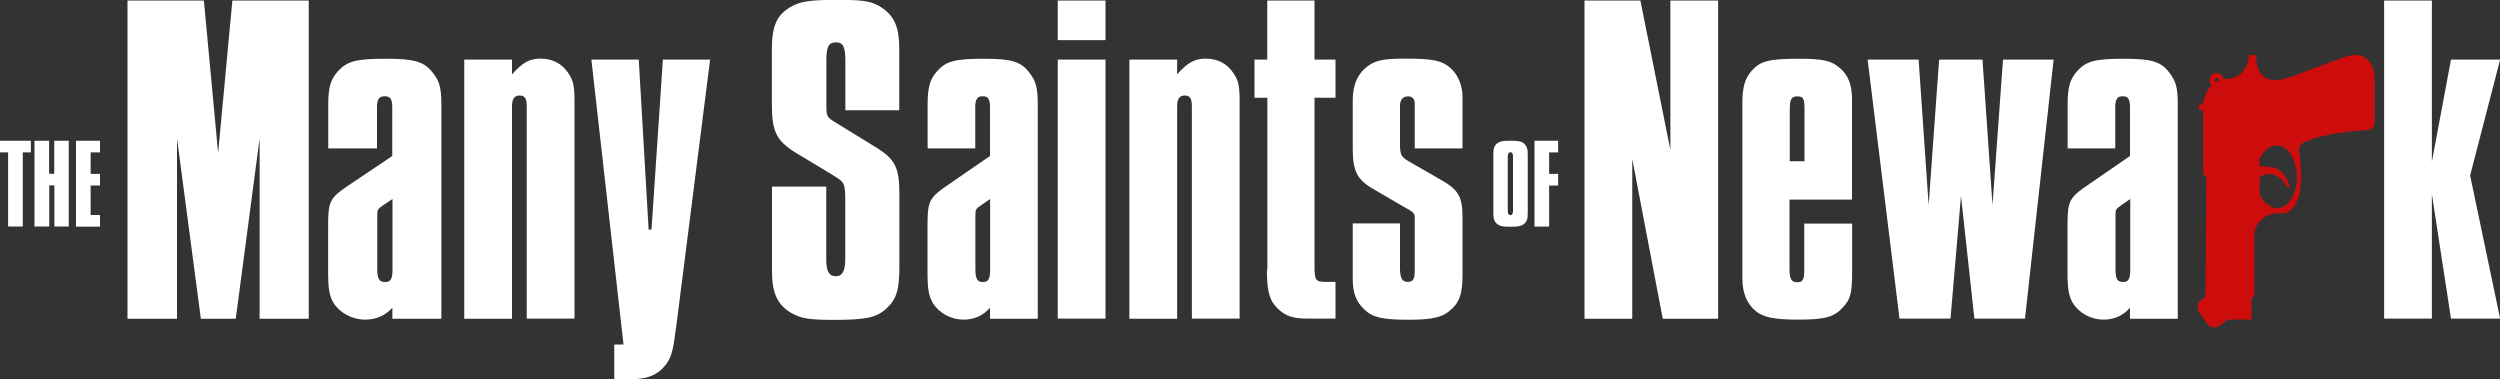 <?xml version="1.0" encoding="utf-8"?>
<!-- Generator: Adobe Illustrator 24.1.2, SVG Export Plug-In . SVG Version: 6.00 Build 0)  -->
<svg xmlns="http://www.w3.org/2000/svg" xmlns:xlink="http://www.w3.org/1999/xlink" version="1.1" x="0px" y="0px" width="2000px" height="303.4px" viewBox="0 0 2000 303.4" style="enable-background:new 0 0 2000 303.4;" xml:space="preserve">
<rect x="0" y="0" width="2000" height="303.4" fill="#333333" stroke="none"/>
<style type="text/css">
	.st0{fill:#FFFFFF;}
	.st1{fill:#CD0D0C;}
</style>
<g>
	<path class="st0" d="M661,149.2V208c0,8.8,2.3,13,7.6,13c5.3,0,7.6-4.2,7.6-13.7v-46.9c0-13.7-0.8-14.9-9.2-19.8l-2.3-1.5   L639.6,124c-18.3-10.7-22.1-17.6-22.1-40.8V42.7v-3.1c0-18.7,3.8-27.5,14.9-34c8-4.6,15.3-5.7,38.5-5.7c20.6,0,27.5,1.1,35.5,6.9   c9.5,6.9,13,15.6,13,32.1v5v44.3h-43.1V49.2c0-12.2-1.9-15.3-7.6-15.3c-5.7,0-7.6,3.4-7.6,14.1v1.1V84c0,8.8,0.4,9.5,5.7,13   l35.5,21.8c13.7,8.8,17.2,15.6,17.2,35.9v2.7v56.1c0,18.3-2.3,26-10.3,33.2c-7.6,7.3-16.4,9.2-42,9.2c-19.5,0-26-1.1-33.2-5   c-11.8-6.5-16.4-16-16.4-33.6v-4.6v-63.4H661z M742.1,118.7V83.6c0-14.1,1.9-20.2,7.6-26.7c7.3-8,14.1-9.9,37.4-9.9   c22.5,0,29.8,2.3,36.6,11.4c5,6.5,6.5,11.8,6.5,25.2v171.4h-38.2v-8.8c-5.3,6.1-12.6,9.5-21,9.5c-10.3,0-19.8-5.3-24.8-13.4   c-3.1-5.3-4.2-10.7-4.2-24.8v-35.9c0-21.4,1.1-23.3,17.9-34.7l32.1-22.1V88.5v-2.7c0-6.5-1.5-8.8-5.7-8.8c-4.2,0-5.7,1.9-6.1,7.3   v4.2v30.2H742.1z M785.6,163.7c-5,3.4-5.3,3.8-5.3,8.4v2.7v2.7v37.4c0,8.4,1.5,10.7,6.1,10.7c4.2,0,5.7-2.3,5.7-9.9v-56.5   L785.6,163.7z M846.2,0.4h38.2v31.7h-38.2V0.4z M846.2,47.7h38.2v207.2h-38.2V47.7z M903.5,47.7h38.2v11.8   c8.4-9.5,14.1-12.6,22.9-12.6c9.2,0,16.8,3.8,21.8,11.1c4.2,6.1,5.3,9.9,5.3,23.3v3.8v169.8h-38.2V86.3v-1.1c0-6.5-1.5-8.8-5.7-8.8   c-4.2,0-6.1,2.7-6.1,8.8v1.1v168.7h-38.2V47.7z M1003.5,47.7h10.3V0.4h37.8v47.3h16.8v30.5h-16.8v132.4v1.9c0,12.2,0.8,13,9.9,13   h2.3h4.6v29.4H1049h-2.3c-11.8,0-17.9-1.9-23.7-7.3c-7.2-6.5-9.2-13.4-9.5-29.8l0.4-3.4V78.2h-10.3V47.7z M1120,178.6v35.5v1.9   c0.4,6.9,1.9,9.5,6.1,9.5c4.6,0,5.7-2.3,5.7-9.5v-1.9v-31.7v-6.5c0-5.7,0-5.7-9.9-11.1l-22.9-13.4c-13.4-7.6-16.8-14.5-16.8-32.4   v-2.7V82.8v-3.1c0-12.6,4.6-21.8,13-27.5c6.1-4.2,13-5.3,29-5.3c21.8,0,29,1.5,35.5,6.9c6.5,5.3,10.3,14.5,10.3,23.3v3.4v38.2   h-38.2V86.3V84c0.4-4.6-1.9-6.9-5.3-6.9c-4.2,0-6.5,2.7-6.5,7.6v1.1v28.6v3.1c0.4,6.9,1.1,8.4,9.5,13l23.3,13.4   c14.1,8,17.2,13.7,17.2,29.8v5v38.5v3.1c0,15.3-2.7,22.5-11.1,29c-5.7,4.6-14.1,6.5-31.7,6.5c-21.4,0-29-1.9-35.5-8   c-6.9-6.5-9.5-13.4-9.5-24.8v-7.6V213v-34.3H1120z"/>
	<path class="st0" d="M1267.6,0.4h44.7l24,119.5V0.4h38.2v254.6h-44.3l-24.4-127.9v127.9h-38.2V0.4z M1481.7,178.6v38.2   c0,17.2-1.1,22.5-7.3,29c-7.2,8-14.5,9.9-36.6,9.9c-17.9,0-27.1-1.9-32.8-6.5c-7.6-6.1-11.1-14.9-11.1-26.7v-3.8V82.1   c0-11.8,1.9-19.1,7.2-25.2c6.9-8,13.7-9.9,38.2-9.9c18.7,0,26,1.5,32.4,7.3c6.9,5.7,9.9,13.7,9.9,24.8v3.1v77.5h-50v55   c0,8.4,1.5,11.1,6.1,11.1s5.7-2.3,5.7-9.5v-1.1v-36.3H1481.7z M1443.6,89.7v-1.9c0-8.8-0.8-10.7-5.7-10.7c-4.6,0-6.1,1.9-6.1,10.7   v1.9V129h11.8V89.7z M1494.1,47.7h40.8l8,116.4l8.4-116.4h34.7l8,116.4l8.4-116.4h40.5L1620,254.9h-40.5l-10.7-98.1l-8.4,98.1   h-40.8L1494.1,47.7z M1654.1,118.7V83.6c0-14.1,1.9-20.2,7.6-26.7c7.3-8,14.1-9.9,37.4-9.9c22.5,0,29.8,2.3,36.6,11.4   c5,6.5,6.5,11.8,6.5,25.2v171.4h-38.2v-8.8c-5.3,6.1-12.6,9.5-21,9.5c-10.3,0-19.8-5.3-24.8-13.4c-3.1-5.3-4.2-10.7-4.2-24.8v-35.9   c0-21.4,1.1-23.3,17.9-34.7l32.1-22.1V88.5v-2.7c0-6.5-1.5-8.8-5.7-8.8c-4.2,0-5.7,1.9-6.1,7.3v4.2v30.2H1654.1z M1697.7,163.7   c-5,3.4-5.3,3.8-5.3,8.4v2.7v2.7v37.4c0,8.4,1.5,10.7,6.1,10.7c4.2,0,5.7-2.3,5.7-9.9v-56.5L1697.7,163.7z M1907.3,0.4h38.2v129   l15.3-81.7h39.3l-24,92.7l24,114.5h-39.3l-15.3-99.6v99.6h-38.2V0.4z"/>
	<path class="st0" d="M102,0.4h61.1l11.4,122.1L185.9,0.4H247v254.6h-39.3V110.7l-19.1,144.3h-27.9l-19.1-144.3v144.3H102V0.4z    M262.6,118.7V83.6c0-14.1,2-20.2,7.8-26.7c7.5-8,14.5-9.9,38.4-9.9c23.1,0,30.6,2.3,37.6,11.4c5.1,6.5,6.7,11.8,6.7,25.2v171.4   h-39.2v-8.8c-5.5,6.1-12.9,9.5-21.6,9.5c-10.6,0-20.4-5.3-25.5-13.4c-3.1-5.3-4.3-10.7-4.3-24.8v-35.9c0-21.4,1.2-23.3,18.4-34.7   l32.9-22.1V88.5v-2.7c0-6.5-1.6-8.8-5.9-8.8c-4.3,0-5.9,1.9-6.3,7.3v4.2v30.2H262.6z M307.3,163.7c-5.1,3.4-5.5,3.8-5.5,8.4v2.7   v2.7v37.4c0,8.4,1.6,10.7,6.3,10.7c4.3,0,5.9-2.3,5.9-9.9v-56.5L307.3,163.7z M371.4,47.7h38.2v11.8c8.4-9.5,14.1-12.6,22.9-12.6   c9.2,0,16.8,3.8,21.8,11.1c4.2,6.1,5.3,9.9,5.3,23.3v3.8v169.8h-38.2V86.3v-1.1c0-6.5-1.5-8.8-5.7-8.8c-4.2,0-6.1,2.7-6.1,8.8v1.1   v168.7h-38.2V47.7z M530.3,47.7l-9.1,136h-2.3l-7.9-136h-37.9l25.7,227.9h-7.4v27.8h9.9h2.7c13.4,0,21.4-3.1,27.5-10.3   c5-5.7,6.9-11.4,8.8-27.5l0.8-5.3l27-212.6H530.3z"/>
	<path class="st0" d="M6.5,121.9H0v-9.3h24.7v9.3h-6.5v59.3H6.5V121.9z M27.6,112.6h11.7v26.4h4.1v-26.4h11.6v68.6H43.5v-32.9h-4.1   v32.9H27.6V112.6z M60.8,112.6h19.2v9.3h-7.5v17.2h7.5v9.3h-7.5V172h7.5v9.3H60.8V112.6z"/>
	<path class="st0" d="M1194.7,125.1v-2.6c0-4.3,1.2-6.9,4.1-8.5c2.1-1.1,4-1.4,9.6-1.4c6.8,0,8.9,0.5,11.2,2.6   c1.4,1.4,2.2,3.1,2.5,5.4c0.1,1,0.1,1.4,0.1,4.5v43.8c0,4.6-0.1,5.7-0.7,7.1c-0.9,2.4-3.1,4.2-5.7,4.8c-1.4,0.4-3.5,0.6-7.4,0.6   c-5.6,0-7.5-0.3-9.6-1.5c-2.9-1.6-4.1-4.2-4.1-8.5v-2.5V125.1z M1210.4,126.7v-1.4c0-2.6-0.6-3.5-2.1-3.5c-1,0-1.6,0.6-1.9,1.7   c-0.1,0.5-0.2,1.2-0.2,3.2v40.4c0,2.3,0.1,2.9,0.2,3.4c0.3,1,0.9,1.6,1.9,1.6c1.4,0,2.1-1.1,2.1-3.6v-1.4V126.7z M1227.6,112.6   h18.9v9.3h-7.2v17.2h7.2v9.3h-7.2v32.9h-11.7V112.6z"/>
	<path class="st1" d="M1876.2,45.5c-19.1,6.4-35.1,13.3-44.3,16.3c-9.2,3-27,6.9-27-17.7h-5.8c0,7.2-5.6,18.8-16.3,18.8   c-1.4,0-2.6,0.1-3.9,0.4c-0.4-2.8-2.7-4.9-5.6-4.9c-3.2,0-5.7,2.6-5.7,5.7c0,1.6,0.7,3.1,1.8,4.1c-3.8,3.6-6,8.8-6.6,14.1   c-2.1,0.3-3.8,1.6-3.8,3.3c0,1.6,1.5,3,3.6,3.3c0,14.8,0,51.5,0,51.5h2.5l-0.7,96.9l-3.6,2.7c-3.1,2.3-3.7,6.7-1.5,9.8l6.4,9   c2.1,3.4,6.7,4.2,9.9,1.8l6.5-4.9h19.1v-16.8l2.3-2.3c0,0,0-40.5,0-48.9c0-10.9,11.7-17,16.4-17h6c6.4,0,14.9-7.2,14.9-28.9   c0-8.3-0.6-15.2-1.5-20.8c-0.5-2.9,1.1-5.7,3.7-7c15.2-7.2,39.5-9.3,50.7-9.9c3.4-0.2,6.1-3,6.1-6.4V64   C1900,54.9,1895.3,39.1,1876.2,45.5z M1774.9,64.5c-0.7,0.3-1.5,0.7-2.1,1.1c-0.6-0.2-1.1-0.8-1.1-1.6c0-0.9,0.8-1.7,1.7-1.7   s1.7,0.8,1.7,1.7C1775,64.2,1775,64.3,1774.9,64.5z M1821.8,166.5c-5.2,0-11.1-4.5-14-10.5l-0.1-14.3c2.3-1.5,4.8-2.4,7.4-2.4   c6.6,0,11.2,4,14.4,10.1c0.6,1.2,2.5,0.4,2.1-0.9c-2.8-8.9-8.9-15-16.1-15c-2.1,0-5.1-0.2-7.9-0.7l0-5.4   c2.9-6.2,7.5-11.1,14.1-11.1c8.7,0,15.8,11.8,15.8,25.5S1830.5,166.5,1821.8,166.5z"/>
</g>
</svg>
